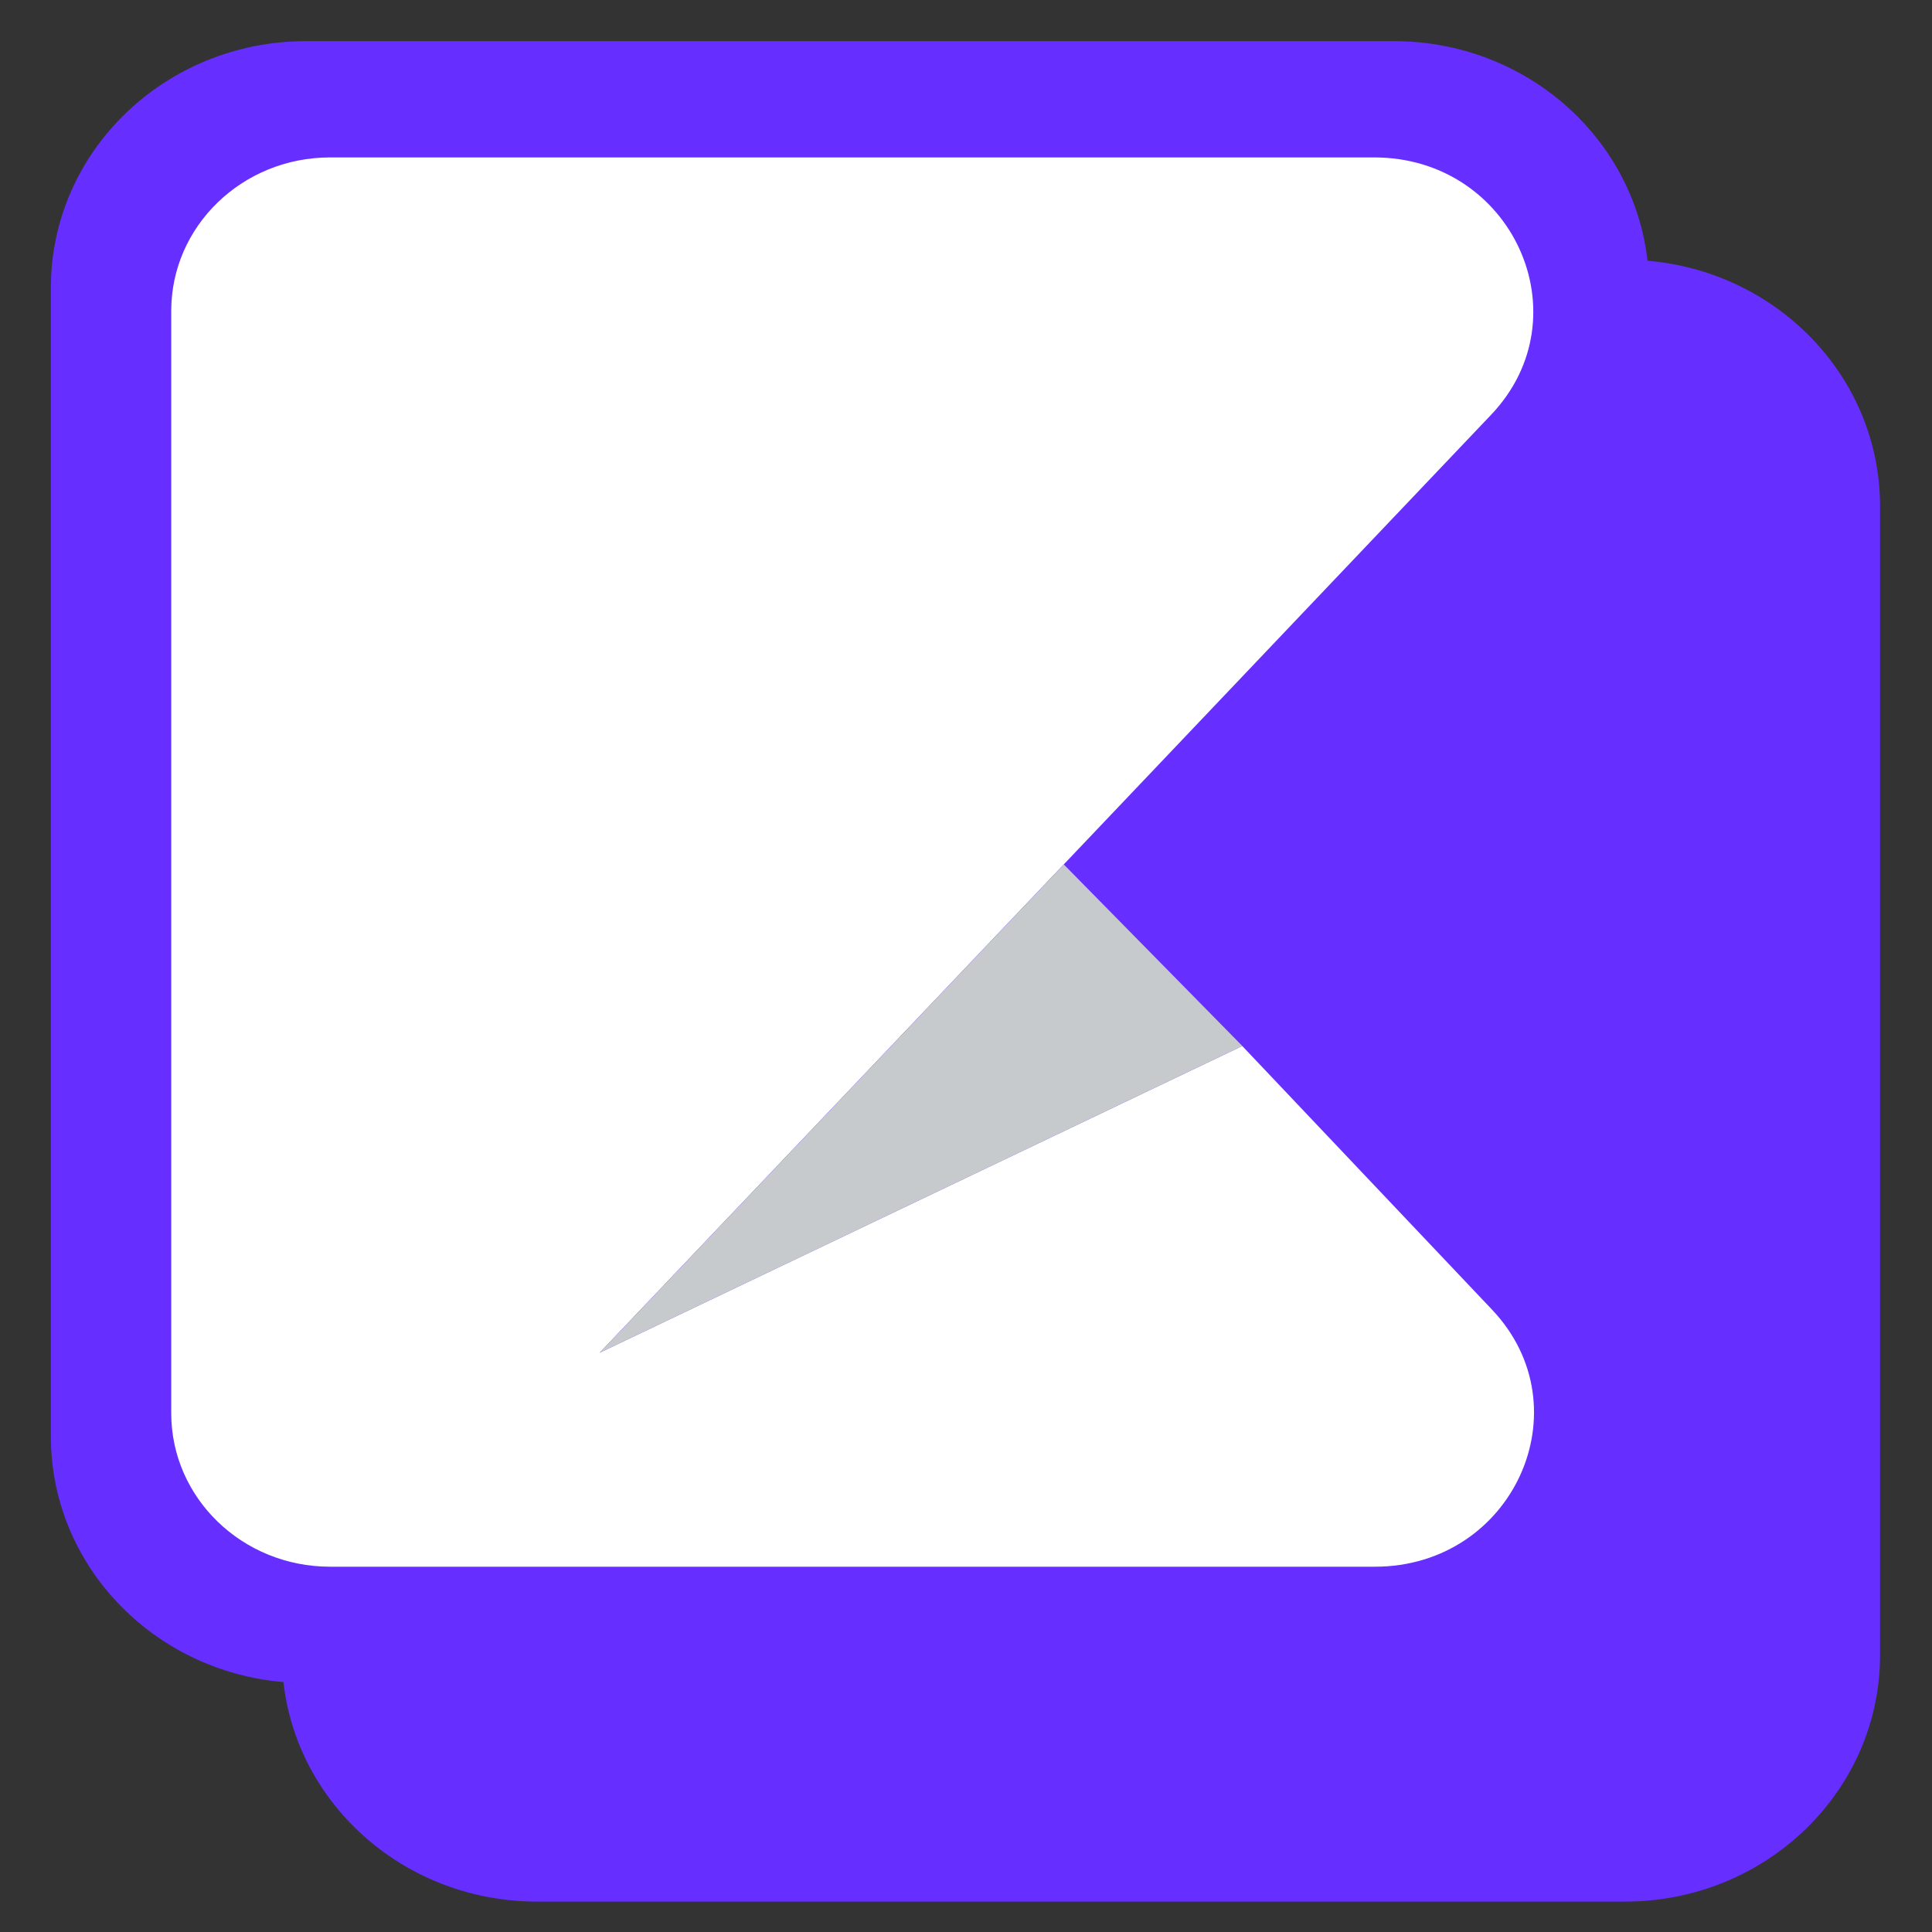 <svg width="27" height="27" viewBox="0 0 27 27" fill="none" xmlns="http://www.w3.org/2000/svg">
<rect x="0" y="0" width="27" height="27" fill="#333333" stroke="none"/>
<path d="M4.276 0.575C2.307 0.575 0.711 2.118 0.711 4.02V20.075C0.711 21.875 2.14 23.353 3.961 23.507C4.155 25.232 5.668 26.575 7.505 26.575H22.709C24.678 26.575 26.274 25.033 26.274 23.13V7.075C26.274 5.275 24.846 3.798 23.024 3.644C22.83 1.918 21.317 0.575 19.48 0.575H4.276Z" fill="#662EFF"/>
<path d="M2.393 4.345C2.393 3.161 3.386 2.2 4.613 2.2H19.204C21.136 2.2 22.146 4.421 20.839 5.796L8.38 18.905L17.361 14.618L20.851 18.302C22.155 19.678 21.145 21.895 19.214 21.895H4.613C3.387 21.895 2.393 20.935 2.393 19.75V4.345Z" fill="white"/>
<path fill-rule="evenodd" clip-rule="evenodd" d="M17.362 14.618L14.867 12.081L8.381 18.905L17.362 14.618Z" fill="#C6CACC"/>
</svg>
